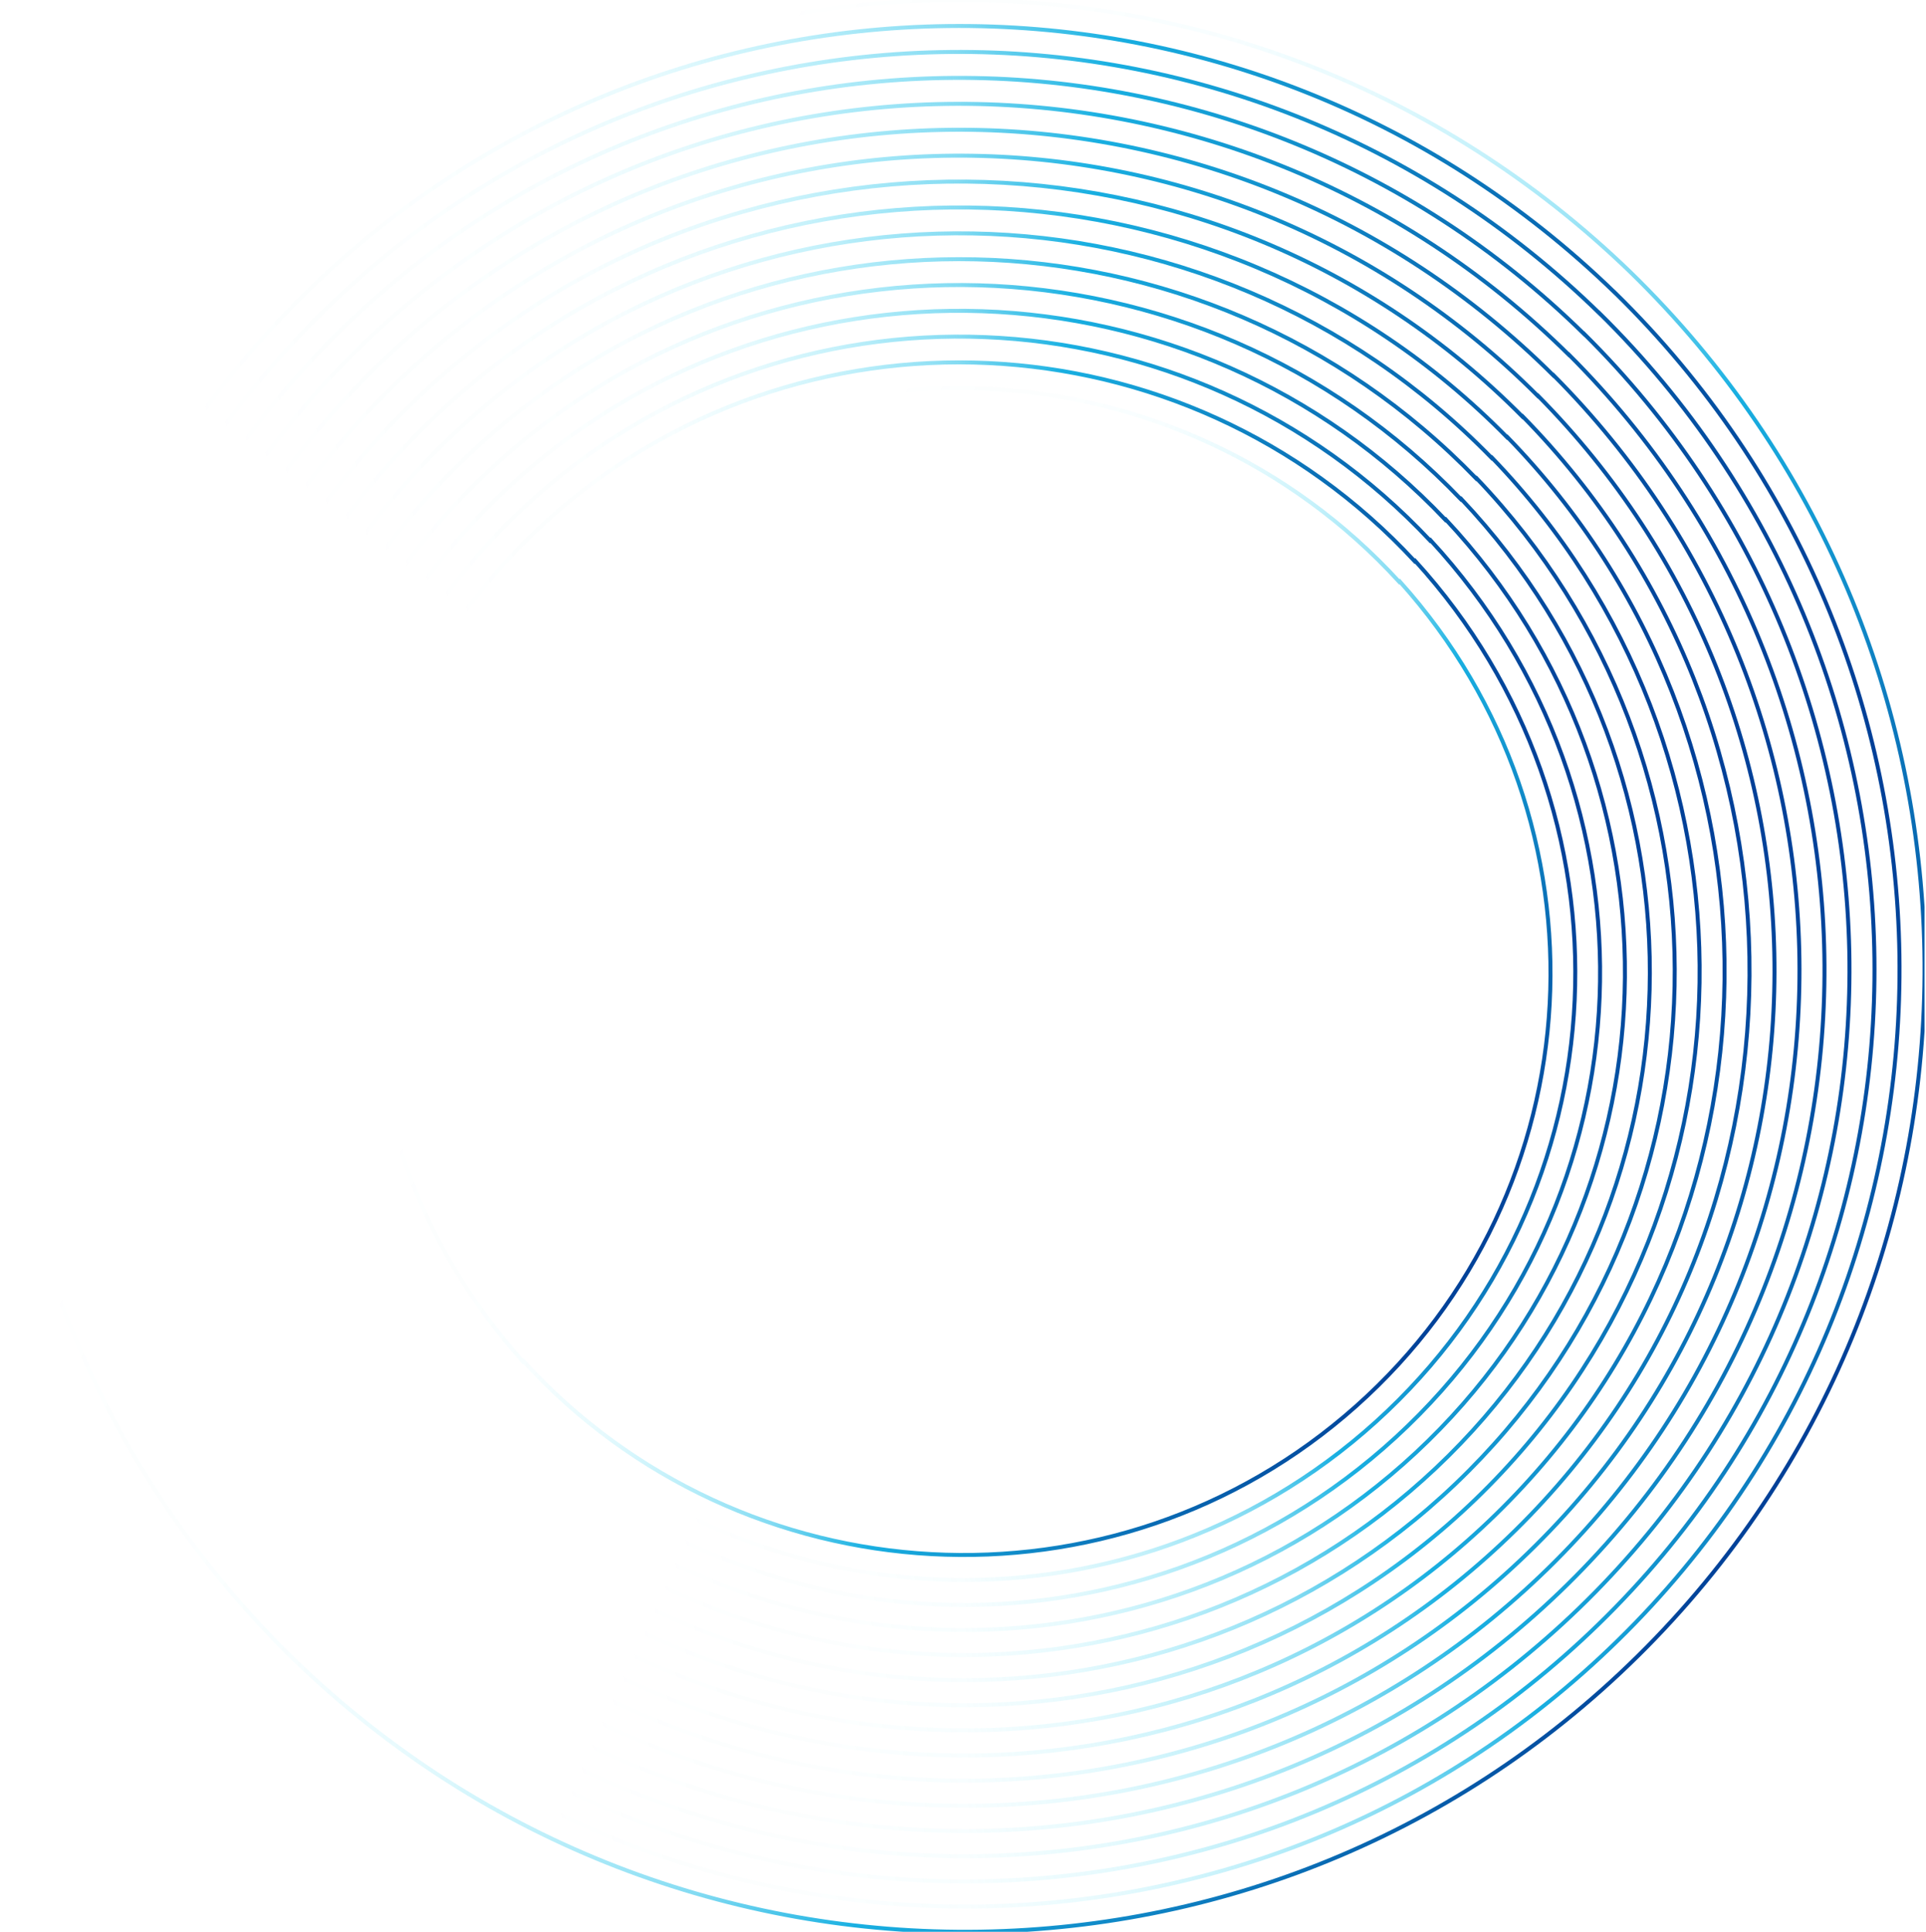 <svg width="969" height="972" viewBox="0 0 969 972" fill="none" xmlns="http://www.w3.org/2000/svg">
<g clip-path="url(#clip0_131_10524)">
<path d="M832.786 824.367C1018.24 631.759 1012.58 324.139 820.262 136.913C627.368 -49.715 320.954 -44.976 135.485 147.633C-49.974 340.241 -44.305 647.861 148.009 835.087C340.903 1021.71 647.317 1016.98 832.786 824.367Z" stroke="url(#paint0_linear_131_10524)" stroke-width="2" stroke-miterlimit="10"/>
<path d="M145.47 155.804C326.659 -31.173 625.133 -34.909 812.515 147.311L812.533 147.292C999.299 330.129 1003.95 629.605 822.747 816.583C641.558 1003.56 343.084 1007.3 155.702 825.076L155.683 825.094C-31.082 642.258 -35.72 342.781 145.47 155.804Z" stroke="url(#paint1_linear_131_10524)" stroke-width="2" stroke-miterlimit="10"/>
<path d="M155.453 163.966C332.373 -17.38 622.905 -20.113 804.767 157.699L804.794 157.672C986.02 336.119 989.628 627.461 812.708 808.798C635.788 990.144 345.255 992.877 163.394 815.065L163.366 815.092C-17.86 636.645 -21.476 345.302 155.453 163.966Z" stroke="url(#paint2_linear_131_10524)" stroke-width="2" stroke-miterlimit="10"/>
<path d="M165.428 172.127C338.088 -3.578 620.67 -5.317 797.011 168.088L797.057 168.042C972.734 342.1 975.32 625.308 802.67 801.013C630.019 976.719 347.437 978.458 171.087 805.062L171.041 805.108C-4.636 631.041 -7.222 347.833 165.428 172.127Z" stroke="url(#paint3_linear_131_10524)" stroke-width="2" stroke-miterlimit="10"/>
<path d="M175.409 180.298C343.79 10.224 618.432 9.488 789.26 178.476L789.324 178.421C959.454 348.09 961.018 623.155 792.628 793.229C624.247 963.303 349.606 964.039 178.777 795.051L178.713 795.106C8.584 625.428 7.029 350.363 175.409 180.298Z" stroke="url(#paint4_linear_131_10524)" stroke-width="2" stroke-miterlimit="10"/>
<path d="M185.395 188.46C349.506 24.027 616.197 24.284 781.505 188.865L781.588 188.791C946.177 354.071 946.702 621.002 782.591 785.435C618.479 949.868 351.788 949.611 186.481 785.03L186.398 785.104C21.808 619.824 21.284 352.893 185.395 188.46Z" stroke="url(#paint5_linear_131_10524)" stroke-width="2" stroke-miterlimit="10"/>
<path d="M195.369 196.622C355.211 37.82 613.952 39.081 773.748 199.254L773.84 199.171C932.881 360.062 932.384 618.858 772.542 777.65C612.701 936.452 353.96 935.192 194.164 775.019L194.072 775.102C35.031 614.211 35.528 355.415 195.369 196.622Z" stroke="url(#paint6_linear_131_10524)" stroke-width="2" stroke-miterlimit="10"/>
<path d="M205.355 204.793C360.927 51.632 611.727 53.887 766.002 209.652L766.112 209.551C919.605 366.061 918.086 616.714 762.505 769.875C606.933 923.037 356.133 920.782 201.858 765.017L201.748 765.118C48.255 608.607 49.773 357.955 205.355 204.793Z" stroke="url(#paint7_linear_131_10524)" stroke-width="2" stroke-miterlimit="10"/>
<path d="M215.338 212.955C366.64 65.425 609.49 68.683 758.253 220.04L758.382 219.93C906.335 372.052 903.777 614.561 752.474 762.091C601.172 909.621 358.322 906.363 209.559 755.005L209.43 755.116C61.477 602.994 64.035 360.485 215.338 212.955Z" stroke="url(#paint8_linear_131_10524)" stroke-width="2" stroke-miterlimit="10"/>
<path d="M225.313 221.117C372.346 79.228 607.255 83.479 750.497 230.42L750.635 230.291C893.039 378.023 889.46 612.398 742.427 754.288C595.394 896.177 360.485 891.926 217.243 744.985L217.105 745.114C74.701 597.381 78.28 363.006 225.313 221.117Z" stroke="url(#paint9_linear_131_10524)" stroke-width="2" stroke-miterlimit="10"/>
<path d="M235.298 229.279C378.07 93.021 605.02 98.275 742.75 240.809L742.906 240.671C879.762 384.014 875.161 610.254 732.389 746.503C589.616 882.761 362.667 877.507 224.937 734.973L224.78 735.112C87.924 591.768 92.525 365.528 235.298 229.279Z" stroke="url(#paint10_linear_131_10524)" stroke-width="2" stroke-miterlimit="10"/>
<path d="M245.28 237.45C383.784 106.833 602.783 113.081 735.001 251.207L735.176 251.05C866.492 390.004 860.852 608.111 722.358 738.728C583.855 869.345 364.856 863.097 232.637 724.971L232.463 725.128C101.146 586.174 106.787 368.067 245.28 237.45Z" stroke="url(#paint11_linear_131_10524)" stroke-width="2" stroke-miterlimit="10"/>
<path d="M255.255 245.612C389.488 120.626 600.546 127.877 727.244 261.595L727.428 261.429C853.196 395.994 846.534 605.957 712.309 730.943C578.076 855.929 367.018 848.678 240.32 714.96L240.136 715.125C114.368 580.56 121.03 370.597 255.255 245.612Z" stroke="url(#paint12_linear_131_10524)" stroke-width="2" stroke-miterlimit="10"/>
<path d="M265.238 253.774C395.202 134.429 598.309 142.673 719.495 271.984L719.697 271.8C839.917 401.975 832.234 603.804 702.27 723.149C572.306 842.495 369.198 834.25 248.012 704.939L247.81 705.123C127.59 574.948 135.274 373.119 265.238 253.774Z" stroke="url(#paint13_linear_131_10524)" stroke-width="2" stroke-miterlimit="10"/>
<path d="M275.223 261.945C400.918 148.231 596.084 157.479 711.749 282.382L711.97 282.188C826.641 407.975 817.927 601.669 692.242 715.374C566.547 829.088 371.38 819.84 255.716 694.937L255.495 695.131C140.824 569.344 149.538 375.65 275.223 261.945Z" stroke="url(#paint14_linear_131_10524)" stroke-width="2" stroke-miterlimit="10"/>
<path d="M263.407 684.926L263.167 685.137C154.036 563.731 163.781 378.18 285.196 270.116C406.621 162.042 593.838 172.284 703.99 292.77L704.23 292.558C813.361 413.965 803.617 599.516 682.201 707.58C560.776 815.653 373.559 805.412 263.407 684.926Z" stroke="url(#paint15_linear_131_10524)" stroke-width="2" stroke-miterlimit="10"/>
</g>
<defs>
<linearGradient id="paint0_linear_131_10524" x1="62.588" y1="244.212" x2="905.488" y2="727.736" gradientUnits="userSpaceOnUse">
<stop offset="0.17" stop-color="#10DEFA" stop-opacity="0"/>
<stop offset="0.23" stop-color="#10DDF9" stop-opacity="0.01"/>
<stop offset="0.3" stop-color="#10DAF7" stop-opacity="0.01"/>
<stop offset="0.38" stop-color="#11D5F5" stop-opacity="0.032"/>
<stop offset="0.46" stop-color="#12CEF1" stop-opacity="0.109"/>
<stop offset="0.53" stop-color="#14C6ED" stop-opacity="0.26"/>
<stop offset="0.62" stop-color="#16BBE7" stop-opacity="0.533"/>
<stop offset="0.7" stop-color="#19AFE1"/>
<stop offset="0.77" stop-color="#1499D2"/>
<stop offset="0.92" stop-color="#0761AD"/>
<stop offset="1" stop-color="#004098"/>
</linearGradient>
<linearGradient id="paint1_linear_131_10524" x1="26.64" y1="601.853" x2="941.568" y2="370.524" gradientUnits="userSpaceOnUse">
<stop offset="0.17" stop-color="#10DEFA" stop-opacity="0"/>
<stop offset="0.23" stop-color="#10DDF9" stop-opacity="0.01"/>
<stop offset="0.3" stop-color="#10DAF7" stop-opacity="0.01"/>
<stop offset="0.38" stop-color="#11D5F5" stop-opacity="0.032"/>
<stop offset="0.46" stop-color="#12CEF1" stop-opacity="0.109"/>
<stop offset="0.53" stop-color="#14C6ED" stop-opacity="0.26"/>
<stop offset="0.62" stop-color="#16BBE7" stop-opacity="0.533"/>
<stop offset="0.7" stop-color="#19AFE1"/>
<stop offset="0.77" stop-color="#1499D2"/>
<stop offset="0.92" stop-color="#0761AD"/>
<stop offset="1" stop-color="#004098"/>
</linearGradient>
<linearGradient id="paint2_linear_131_10524" x1="38.794" y1="598.964" x2="929.366" y2="373.791" gradientUnits="userSpaceOnUse">
<stop offset="0.17" stop-color="#10DEFA" stop-opacity="0"/>
<stop offset="0.23" stop-color="#10DDF9" stop-opacity="0.01"/>
<stop offset="0.3" stop-color="#10DAF7" stop-opacity="0.01"/>
<stop offset="0.38" stop-color="#11D5F5" stop-opacity="0.032"/>
<stop offset="0.46" stop-color="#12CEF1" stop-opacity="0.109"/>
<stop offset="0.53" stop-color="#14C6ED" stop-opacity="0.26"/>
<stop offset="0.62" stop-color="#16BBE7" stop-opacity="0.533"/>
<stop offset="0.7" stop-color="#19AFE1"/>
<stop offset="0.77" stop-color="#1499D2"/>
<stop offset="0.92" stop-color="#0761AD"/>
<stop offset="1" stop-color="#004098"/>
</linearGradient>
<linearGradient id="paint3_linear_131_10524" x1="50.942" y1="596.074" x2="917.156" y2="377.066" gradientUnits="userSpaceOnUse">
<stop offset="0.17" stop-color="#10DEFA" stop-opacity="0"/>
<stop offset="0.23" stop-color="#10DDF9" stop-opacity="0.01"/>
<stop offset="0.3" stop-color="#10DAF7" stop-opacity="0.01"/>
<stop offset="0.38" stop-color="#11D5F5" stop-opacity="0.032"/>
<stop offset="0.46" stop-color="#12CEF1" stop-opacity="0.109"/>
<stop offset="0.53" stop-color="#14C6ED" stop-opacity="0.26"/>
<stop offset="0.62" stop-color="#16BBE7" stop-opacity="0.533"/>
<stop offset="0.7" stop-color="#19AFE1"/>
<stop offset="0.77" stop-color="#1499D2"/>
<stop offset="0.92" stop-color="#0761AD"/>
<stop offset="1" stop-color="#004098"/>
</linearGradient>
<linearGradient id="paint4_linear_131_10524" x1="63.076" y1="593.194" x2="904.952" y2="380.333" gradientUnits="userSpaceOnUse">
<stop offset="0.17" stop-color="#10DEFA" stop-opacity="0"/>
<stop offset="0.23" stop-color="#10DDF9" stop-opacity="0.01"/>
<stop offset="0.3" stop-color="#10DAF7" stop-opacity="0.01"/>
<stop offset="0.38" stop-color="#11D5F5" stop-opacity="0.032"/>
<stop offset="0.46" stop-color="#12CEF1" stop-opacity="0.109"/>
<stop offset="0.53" stop-color="#14C6ED" stop-opacity="0.26"/>
<stop offset="0.62" stop-color="#16BBE7" stop-opacity="0.533"/>
<stop offset="0.7" stop-color="#19AFE1"/>
<stop offset="0.77" stop-color="#1499D2"/>
<stop offset="0.92" stop-color="#0761AD"/>
<stop offset="1" stop-color="#004098"/>
</linearGradient>
<linearGradient id="paint5_linear_131_10524" x1="75.214" y1="590.305" x2="892.762" y2="383.59" gradientUnits="userSpaceOnUse">
<stop offset="0.17" stop-color="#10DEFA" stop-opacity="0"/>
<stop offset="0.23" stop-color="#10DDF9" stop-opacity="0.01"/>
<stop offset="0.3" stop-color="#10DAF7" stop-opacity="0.01"/>
<stop offset="0.38" stop-color="#11D5F5" stop-opacity="0.032"/>
<stop offset="0.46" stop-color="#12CEF1" stop-opacity="0.109"/>
<stop offset="0.53" stop-color="#14C6ED" stop-opacity="0.26"/>
<stop offset="0.62" stop-color="#16BBE7" stop-opacity="0.533"/>
<stop offset="0.7" stop-color="#19AFE1"/>
<stop offset="0.77" stop-color="#1499D2"/>
<stop offset="0.92" stop-color="#0761AD"/>
<stop offset="1" stop-color="#004098"/>
</linearGradient>
<linearGradient id="paint6_linear_131_10524" x1="87.351" y1="587.416" x2="880.579" y2="386.857" gradientUnits="userSpaceOnUse">
<stop offset="0.17" stop-color="#10DEFA" stop-opacity="0"/>
<stop offset="0.23" stop-color="#10DDF9" stop-opacity="0.01"/>
<stop offset="0.3" stop-color="#10DAF7" stop-opacity="0.01"/>
<stop offset="0.38" stop-color="#11D5F5" stop-opacity="0.032"/>
<stop offset="0.46" stop-color="#12CEF1" stop-opacity="0.109"/>
<stop offset="0.53" stop-color="#14C6ED" stop-opacity="0.26"/>
<stop offset="0.62" stop-color="#16BBE7" stop-opacity="0.533"/>
<stop offset="0.7" stop-color="#19AFE1"/>
<stop offset="0.77" stop-color="#1499D2"/>
<stop offset="0.92" stop-color="#0761AD"/>
<stop offset="1" stop-color="#004098"/>
</linearGradient>
<linearGradient id="paint7_linear_131_10524" x1="99.472" y1="584.536" x2="868.388" y2="390.124" gradientUnits="userSpaceOnUse">
<stop offset="0.17" stop-color="#10DEFA" stop-opacity="0"/>
<stop offset="0.23" stop-color="#10DDF9" stop-opacity="0.01"/>
<stop offset="0.3" stop-color="#10DAF7" stop-opacity="0.01"/>
<stop offset="0.38" stop-color="#11D5F5" stop-opacity="0.032"/>
<stop offset="0.46" stop-color="#12CEF1" stop-opacity="0.109"/>
<stop offset="0.53" stop-color="#14C6ED" stop-opacity="0.26"/>
<stop offset="0.62" stop-color="#16BBE7" stop-opacity="0.533"/>
<stop offset="0.7" stop-color="#19AFE1"/>
<stop offset="0.77" stop-color="#1499D2"/>
<stop offset="0.92" stop-color="#0761AD"/>
<stop offset="1" stop-color="#004098"/>
</linearGradient>
<linearGradient id="paint8_linear_131_10524" x1="111.589" y1="581.656" x2="856.214" y2="393.381" gradientUnits="userSpaceOnUse">
<stop offset="0.17" stop-color="#10DEFA" stop-opacity="0"/>
<stop offset="0.23" stop-color="#10DDF9" stop-opacity="0.01"/>
<stop offset="0.3" stop-color="#10DAF7" stop-opacity="0.01"/>
<stop offset="0.38" stop-color="#11D5F5" stop-opacity="0.032"/>
<stop offset="0.46" stop-color="#12CEF1" stop-opacity="0.109"/>
<stop offset="0.53" stop-color="#14C6ED" stop-opacity="0.26"/>
<stop offset="0.62" stop-color="#16BBE7" stop-opacity="0.533"/>
<stop offset="0.7" stop-color="#19AFE1"/>
<stop offset="0.77" stop-color="#1499D2"/>
<stop offset="0.92" stop-color="#0761AD"/>
<stop offset="1" stop-color="#004098"/>
</linearGradient>
<linearGradient id="paint9_linear_131_10524" x1="123.699" y1="578.776" x2="844.05" y2="396.638" gradientUnits="userSpaceOnUse">
<stop offset="0.17" stop-color="#10DEFA" stop-opacity="0"/>
<stop offset="0.23" stop-color="#10DDF9" stop-opacity="0.01"/>
<stop offset="0.3" stop-color="#10DAF7" stop-opacity="0.01"/>
<stop offset="0.38" stop-color="#11D5F5" stop-opacity="0.032"/>
<stop offset="0.46" stop-color="#12CEF1" stop-opacity="0.109"/>
<stop offset="0.53" stop-color="#14C6ED" stop-opacity="0.26"/>
<stop offset="0.62" stop-color="#16BBE7" stop-opacity="0.533"/>
<stop offset="0.7" stop-color="#19AFE1"/>
<stop offset="0.77" stop-color="#1499D2"/>
<stop offset="0.92" stop-color="#0761AD"/>
<stop offset="1" stop-color="#004098"/>
</linearGradient>
<linearGradient id="paint10_linear_131_10524" x1="135.81" y1="575.896" x2="831.886" y2="399.896" gradientUnits="userSpaceOnUse">
<stop offset="0.17" stop-color="#10DEFA" stop-opacity="0"/>
<stop offset="0.23" stop-color="#10DDF9" stop-opacity="0.01"/>
<stop offset="0.3" stop-color="#10DAF7" stop-opacity="0.01"/>
<stop offset="0.38" stop-color="#11D5F5" stop-opacity="0.032"/>
<stop offset="0.46" stop-color="#12CEF1" stop-opacity="0.109"/>
<stop offset="0.53" stop-color="#14C6ED" stop-opacity="0.26"/>
<stop offset="0.62" stop-color="#16BBE7" stop-opacity="0.533"/>
<stop offset="0.7" stop-color="#19AFE1"/>
<stop offset="0.77" stop-color="#1499D2"/>
<stop offset="0.92" stop-color="#0761AD"/>
<stop offset="1" stop-color="#004098"/>
</linearGradient>
<linearGradient id="paint11_linear_131_10524" x1="147.9" y1="573.016" x2="819.73" y2="403.153" gradientUnits="userSpaceOnUse">
<stop offset="0.17" stop-color="#10DEFA" stop-opacity="0"/>
<stop offset="0.23" stop-color="#10DDF9" stop-opacity="0.01"/>
<stop offset="0.3" stop-color="#10DAF7" stop-opacity="0.01"/>
<stop offset="0.38" stop-color="#11D5F5" stop-opacity="0.032"/>
<stop offset="0.46" stop-color="#12CEF1" stop-opacity="0.109"/>
<stop offset="0.53" stop-color="#14C6ED" stop-opacity="0.26"/>
<stop offset="0.62" stop-color="#16BBE7" stop-opacity="0.533"/>
<stop offset="0.7" stop-color="#19AFE1"/>
<stop offset="0.77" stop-color="#1499D2"/>
<stop offset="0.92" stop-color="#0761AD"/>
<stop offset="1" stop-color="#004098"/>
</linearGradient>
<linearGradient id="paint12_linear_131_10524" x1="159.981" y1="570.144" x2="807.592" y2="406.401" gradientUnits="userSpaceOnUse">
<stop offset="0.17" stop-color="#10DEFA" stop-opacity="0"/>
<stop offset="0.23" stop-color="#10DDF9" stop-opacity="0.01"/>
<stop offset="0.3" stop-color="#10DAF7" stop-opacity="0.01"/>
<stop offset="0.38" stop-color="#11D5F5" stop-opacity="0.032"/>
<stop offset="0.46" stop-color="#12CEF1" stop-opacity="0.109"/>
<stop offset="0.53" stop-color="#14C6ED" stop-opacity="0.26"/>
<stop offset="0.62" stop-color="#16BBE7" stop-opacity="0.533"/>
<stop offset="0.7" stop-color="#19AFE1"/>
<stop offset="0.77" stop-color="#1499D2"/>
<stop offset="0.92" stop-color="#0761AD"/>
<stop offset="1" stop-color="#004098"/>
</linearGradient>
<linearGradient id="paint13_linear_131_10524" x1="172.053" y1="567.274" x2="795.455" y2="409.659" gradientUnits="userSpaceOnUse">
<stop offset="0.17" stop-color="#10DEFA" stop-opacity="0"/>
<stop offset="0.23" stop-color="#10DDF9" stop-opacity="0.01"/>
<stop offset="0.3" stop-color="#10DAF7" stop-opacity="0.01"/>
<stop offset="0.38" stop-color="#11D5F5" stop-opacity="0.032"/>
<stop offset="0.46" stop-color="#12CEF1" stop-opacity="0.109"/>
<stop offset="0.53" stop-color="#14C6ED" stop-opacity="0.26"/>
<stop offset="0.62" stop-color="#16BBE7" stop-opacity="0.533"/>
<stop offset="0.7" stop-color="#19AFE1"/>
<stop offset="0.77" stop-color="#1499D2"/>
<stop offset="0.92" stop-color="#0761AD"/>
<stop offset="1" stop-color="#004098"/>
</linearGradient>
<linearGradient id="paint14_linear_131_10524" x1="184.118" y1="564.412" x2="783.347" y2="412.898" gradientUnits="userSpaceOnUse">
<stop offset="0.17" stop-color="#10DEFA" stop-opacity="0"/>
<stop offset="0.23" stop-color="#10DDF9" stop-opacity="0.01"/>
<stop offset="0.3" stop-color="#10DAF7" stop-opacity="0.01"/>
<stop offset="0.38" stop-color="#11D5F5" stop-opacity="0.032"/>
<stop offset="0.46" stop-color="#12CEF1" stop-opacity="0.109"/>
<stop offset="0.53" stop-color="#14C6ED" stop-opacity="0.26"/>
<stop offset="0.62" stop-color="#16BBE7" stop-opacity="0.533"/>
<stop offset="0.7" stop-color="#19AFE1"/>
<stop offset="0.77" stop-color="#1499D2"/>
<stop offset="0.92" stop-color="#0761AD"/>
<stop offset="1" stop-color="#004098"/>
</linearGradient>
<linearGradient id="paint15_linear_131_10524" x1="235.056" y1="335.334" x2="727.055" y2="662.393" gradientUnits="userSpaceOnUse">
<stop offset="0.17" stop-color="#10DEFA" stop-opacity="0"/>
<stop offset="0.23" stop-color="#10DDF9" stop-opacity="0.01"/>
<stop offset="0.3" stop-color="#10DAF7" stop-opacity="0.01"/>
<stop offset="0.38" stop-color="#11D5F5" stop-opacity="0.032"/>
<stop offset="0.46" stop-color="#12CEF1" stop-opacity="0.109"/>
<stop offset="0.53" stop-color="#14C6ED" stop-opacity="0.26"/>
<stop offset="0.62" stop-color="#16BBE7" stop-opacity="0.533"/>
<stop offset="0.7" stop-color="#19AFE1"/>
<stop offset="0.77" stop-color="#1499D2"/>
<stop offset="0.92" stop-color="#0761AD"/>
<stop offset="1" stop-color="#004098"/>
</linearGradient>
<clipPath id="clip0_131_10524">
<rect width="968.271" height="972" fill="white"/>
</clipPath>
</defs>
</svg>
